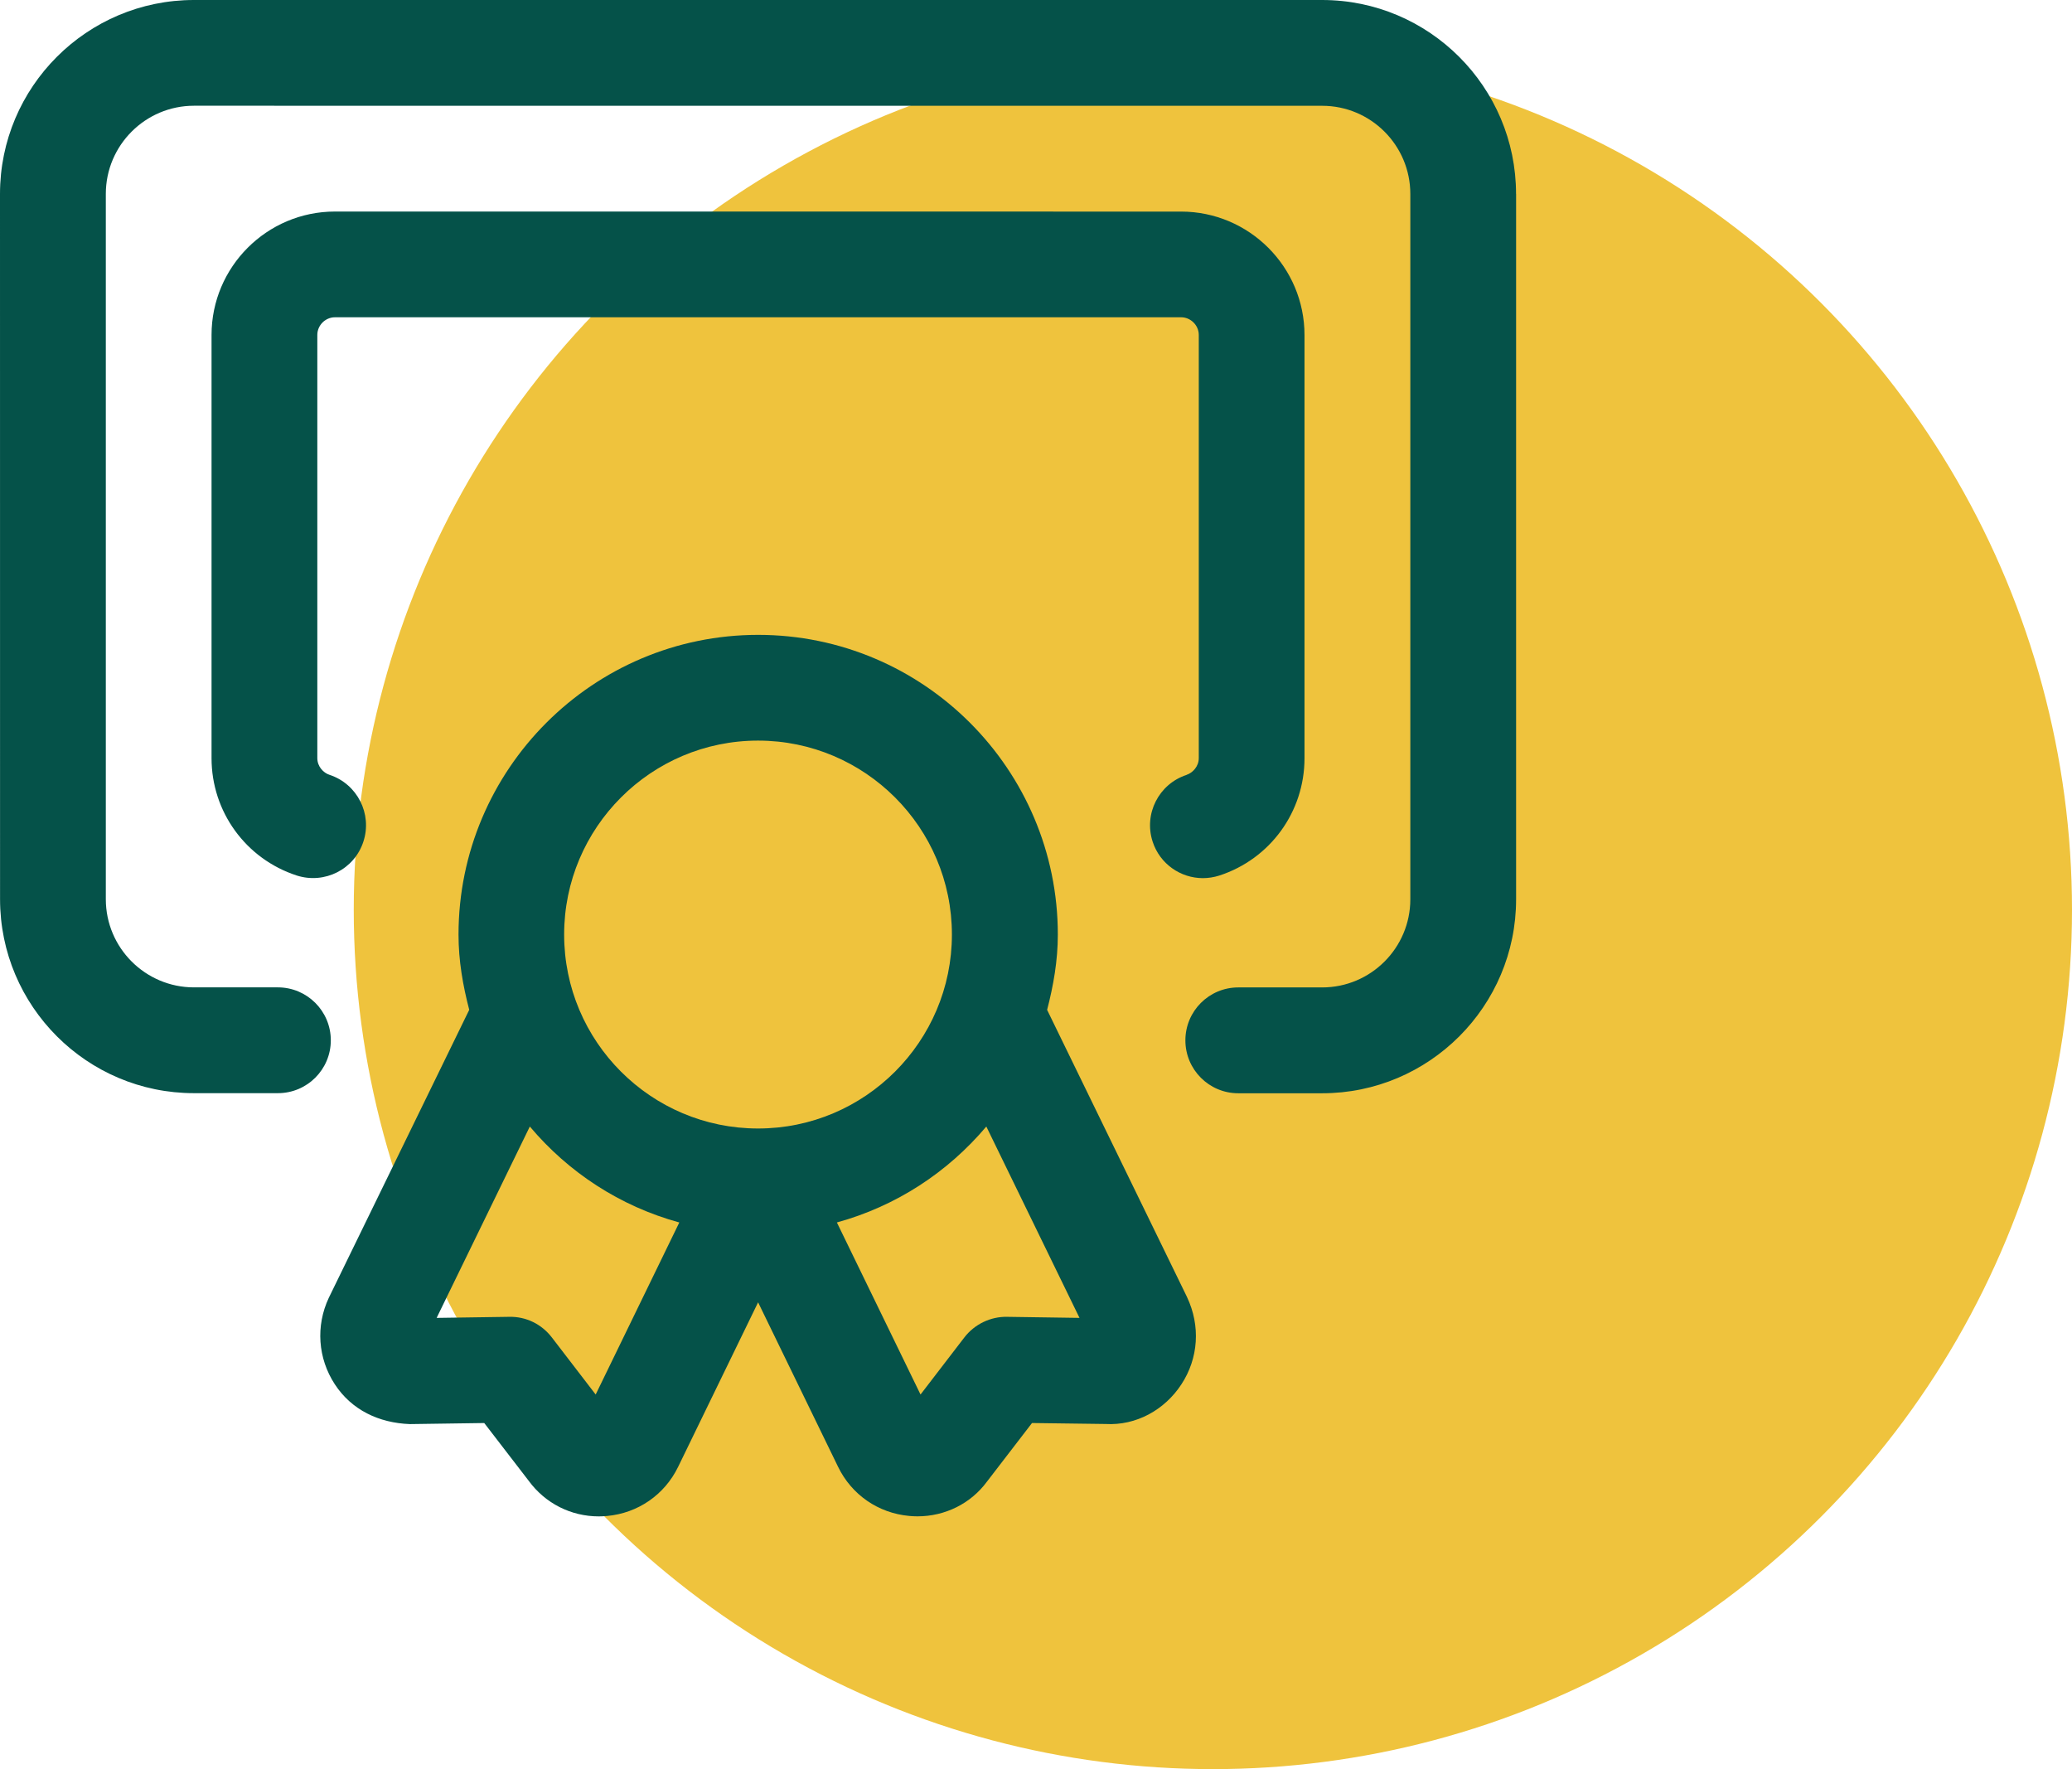 <?xml version="1.0" encoding="UTF-8"?> <svg xmlns="http://www.w3.org/2000/svg" width="41" height="35" viewBox="0 0 41 35" fill="none"><circle cx="24" cy="18" r="17" fill="#EFC33D"></circle><path d="M30 3.837V17.792C30 19.908 28.279 21.629 26.163 21.629H24.502C23.924 21.629 23.456 21.16 23.456 20.582C23.456 20.004 23.924 19.535 24.502 19.535H26.163C27.125 19.535 27.907 18.753 27.907 17.792V3.837C27.907 2.875 27.125 2.093 26.163 2.093L3.838 2.092C2.877 2.092 2.094 2.874 2.094 3.836V17.79C2.094 18.752 2.877 19.534 3.838 19.534H5.499C6.077 19.534 6.546 20.003 6.546 20.581C6.546 21.159 6.077 21.627 5.499 21.627H3.838C1.721 21.627 0.001 19.906 0.001 17.79L0 3.837C0 1.72 1.721 0 3.837 0H26.162C28.279 0 29.999 1.722 29.999 3.837L30 3.837ZM23.479 15.331C22.93 15.51 22.629 16.101 22.808 16.651C22.951 17.092 23.361 17.373 23.802 17.373C23.909 17.373 24.019 17.356 24.127 17.322C25.135 16.994 25.813 16.061 25.813 15.001V6.629C25.813 5.282 24.718 4.186 23.37 4.186L6.628 4.185C5.282 4.185 4.186 5.28 4.186 6.627V15C4.186 16.059 4.863 16.992 5.872 17.321C6.423 17.497 7.014 17.199 7.191 16.649C7.37 16.1 7.069 15.509 6.52 15.329C6.399 15.29 6.279 15.165 6.279 14.998V6.626C6.279 6.436 6.438 6.277 6.628 6.277H23.372C23.561 6.277 23.721 6.436 23.721 6.626V14.998C23.721 15.165 23.599 15.29 23.48 15.329L23.479 15.331ZM23.489 25.663C23.758 26.232 23.715 26.871 23.378 27.386C23.045 27.896 22.48 28.206 21.879 28.172L20.421 28.153L19.529 29.313C19.211 29.745 18.703 29.999 18.154 29.999C18.1 29.999 18.046 29.996 17.991 29.991C17.378 29.935 16.852 29.572 16.584 29.02L15.001 25.765L13.418 29.021C13.15 29.572 12.624 29.936 12.011 29.992C11.956 29.997 11.903 30 11.849 30C11.3 30 10.79 29.744 10.461 29.295L9.582 28.153L8.11 28.174C7.498 28.151 6.958 27.896 6.625 27.386C6.289 26.872 6.245 26.232 6.506 25.676L9.285 19.978C9.16 19.499 9.073 19.007 9.073 18.49C9.073 15.221 11.732 12.56 15.002 12.56C18.273 12.56 20.932 15.221 20.932 18.49C20.932 19.007 20.844 19.5 20.72 19.979L23.491 25.666L23.489 25.663ZM11.163 18.489C11.163 20.606 12.884 22.326 15 22.326C17.116 22.326 18.836 20.604 18.836 18.489C18.836 16.372 17.115 14.652 15 14.652C12.883 14.652 11.163 16.374 11.163 18.489ZM13.441 24.185C12.266 23.863 11.247 23.193 10.484 22.287L8.64 26.073L10.075 26.052C10.41 26.044 10.718 26.197 10.92 26.46L11.787 27.589L13.442 24.185L13.441 24.185ZM21.361 26.073L19.517 22.287C18.753 23.193 17.734 23.862 16.56 24.185L18.215 27.589L19.082 26.46C19.284 26.197 19.604 26.045 19.927 26.052L21.362 26.073L21.361 26.073Z" fill="#055249"></path></svg> 